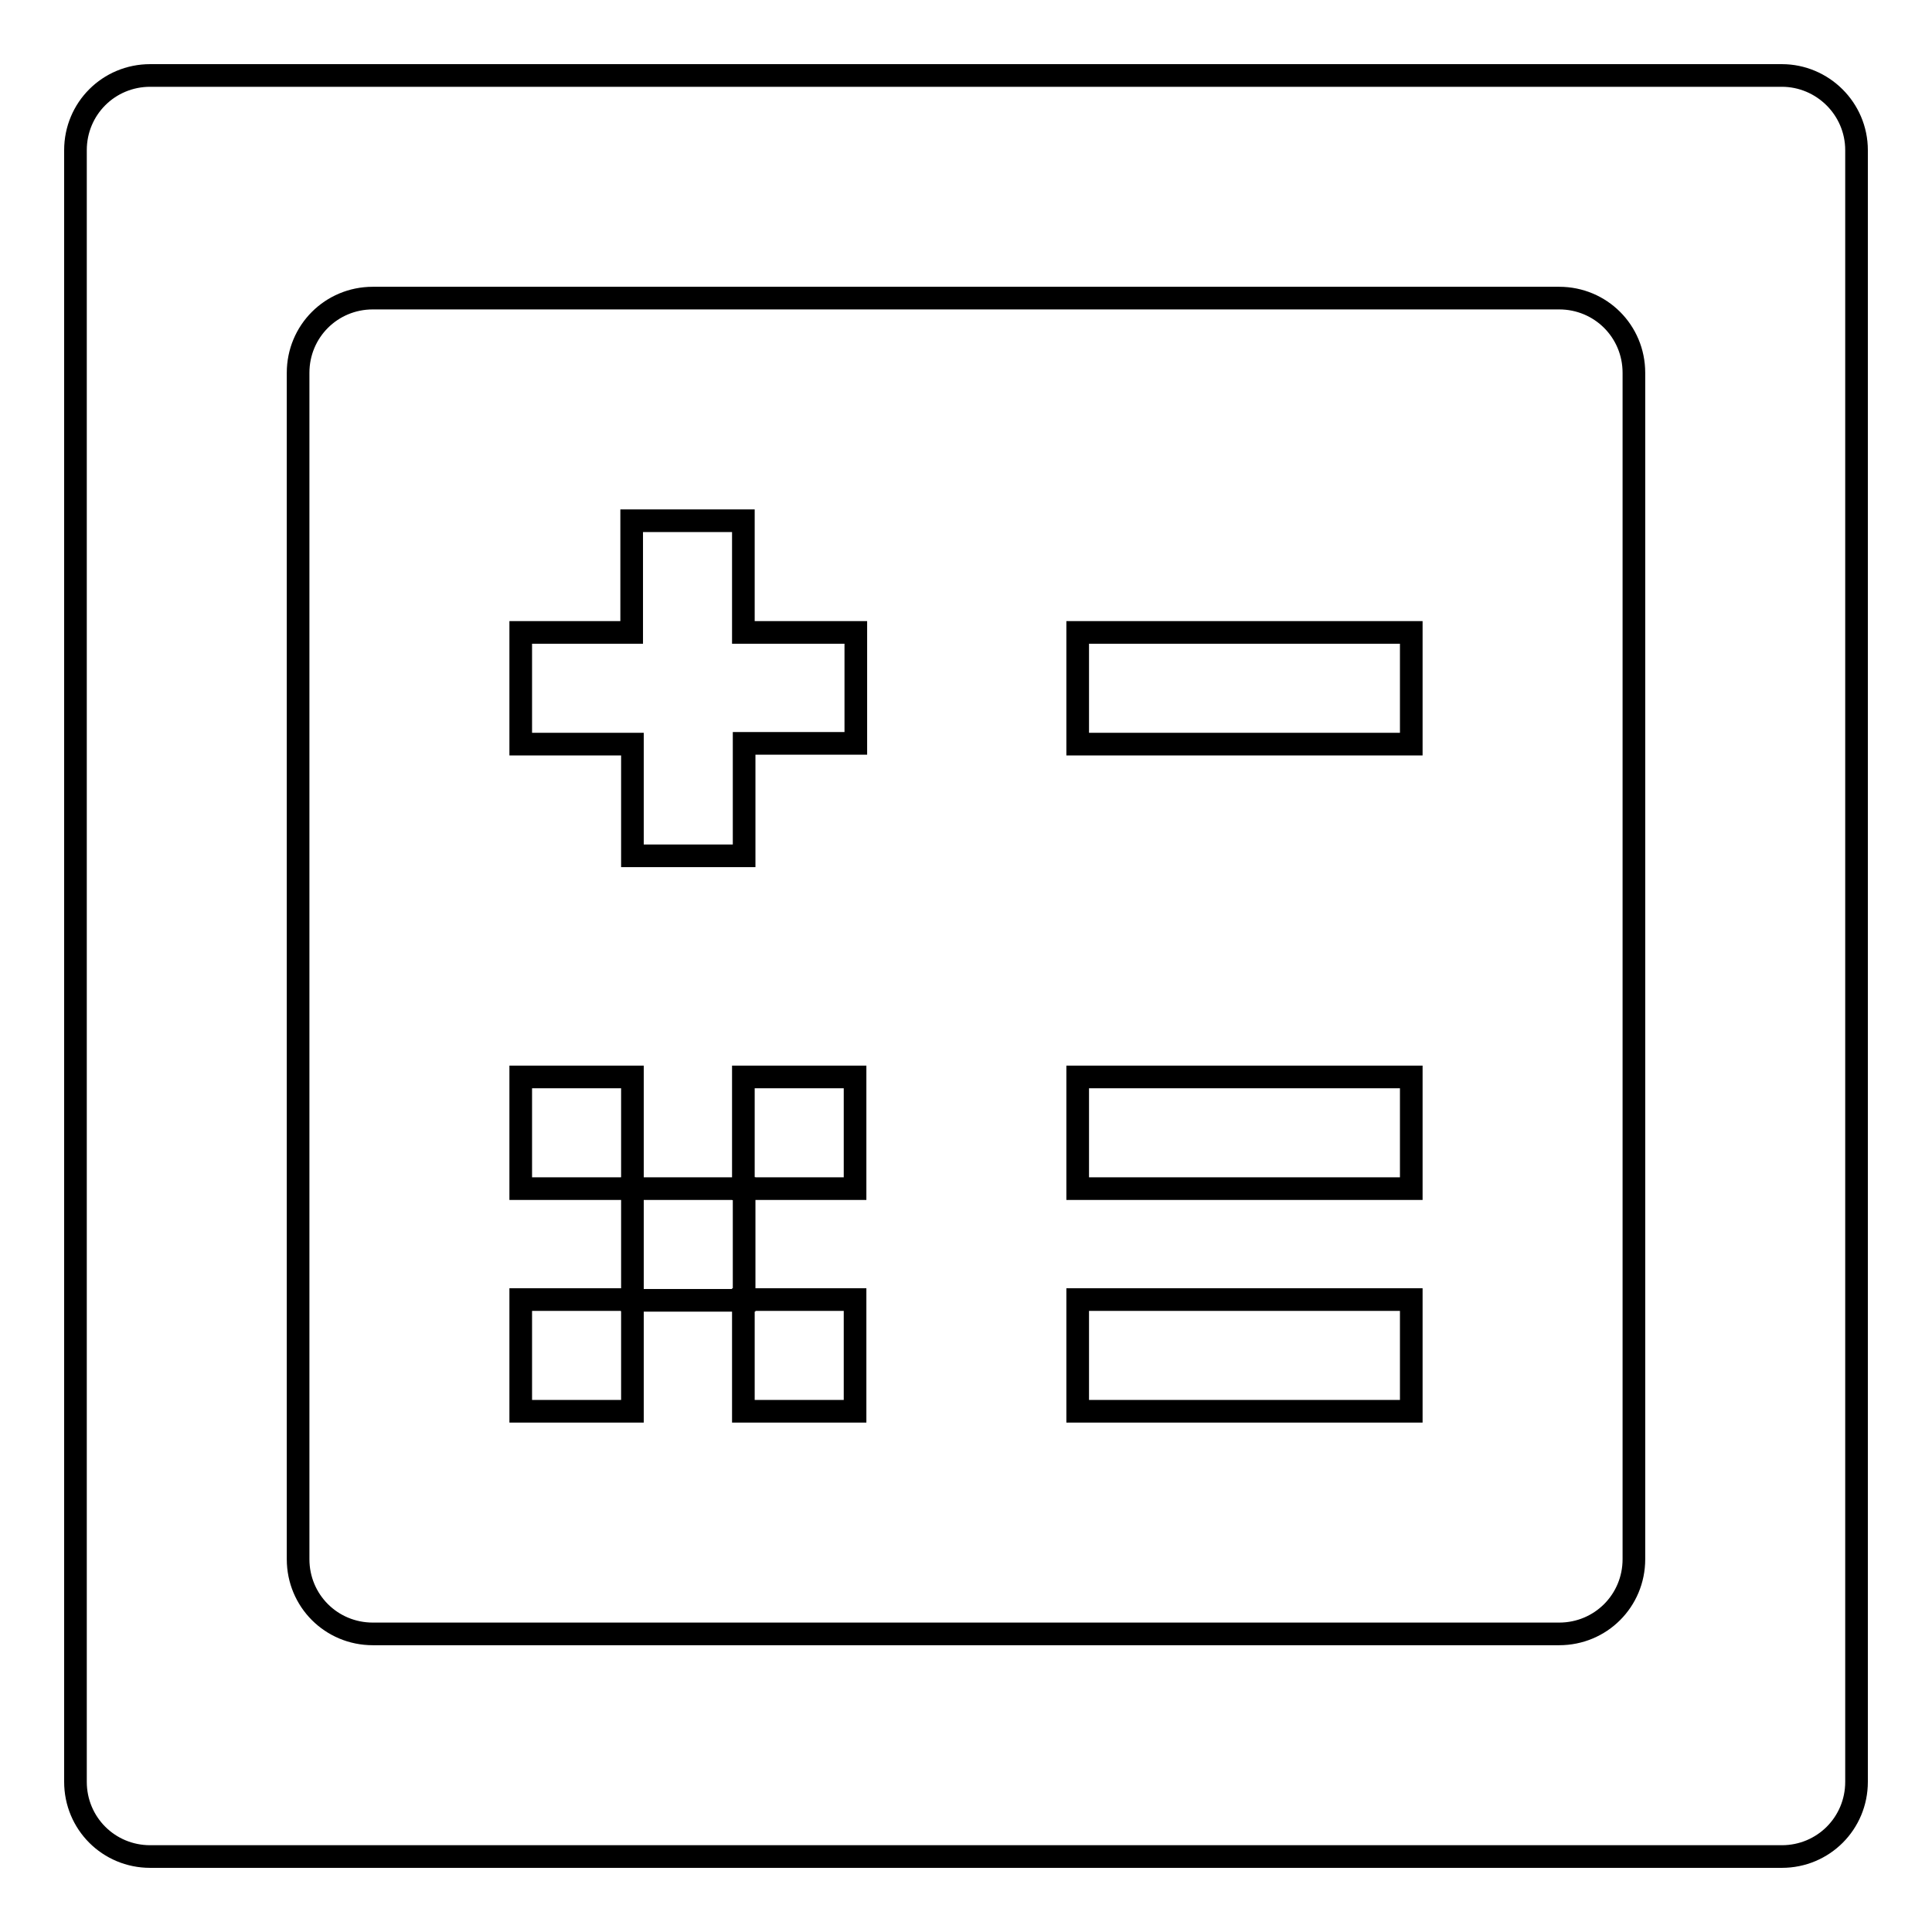 <?xml version="1.0" encoding="utf-8"?>
<!-- Svg Vector Icons : http://www.onlinewebfonts.com/icon -->
<!DOCTYPE svg PUBLIC "-//W3C//DTD SVG 1.1//EN" "http://www.w3.org/Graphics/SVG/1.1/DTD/svg11.dtd">
<svg version="1.1" xmlns="http://www.w3.org/2000/svg" xmlns:xlink="http://www.w3.org/1999/xlink" x="0px" y="0px" viewBox="0 0 256 256" enable-background="new 0 0 256 256" xml:space="preserve">
<g><g><path stroke-width="3" fill-opacity="0" stroke="#000000"  d="M236.1,10H19.9c-5.5,0-9.9,4.4-9.9,9.9v216.2c0,5.5,4.4,9.9,9.9,9.9h216.2c5.5,0,9.9-4.4,9.9-9.9V19.9C246,14.4,241.5,10,236.1,10z M216.5,206.6c0,5.5-4.4,9.9-9.9,9.9H49.4c-5.5,0-9.9-4.4-9.9-9.9V49.4c0-5.5,4.4-9.9,9.9-9.9h157.2c5.5,0,9.9,4.4,9.9,9.9L216.5,206.6L216.5,206.6z"/><path stroke-width="3" fill-opacity="0" stroke="#000000"  d="M98.5,69H83.7v14.8H69v14.8h14.8v14.8h14.8V98.5h14.8V83.8H98.5L98.5,69L98.5,69z"/><path stroke-width="3" fill-opacity="0" stroke="#000000"  d="M142.7,83.8H187v14.8h-44.2V83.8z"/><path stroke-width="3" fill-opacity="0" stroke="#000000"  d="M69,142.7h14.8v14.8H69V142.7L69,142.7z"/><path stroke-width="3" fill-opacity="0" stroke="#000000"  d="M83.8,157.5h14.8v14.8H83.8V157.5z"/><path stroke-width="3" fill-opacity="0" stroke="#000000"  d="M98.5,172.2h14.8V187H98.5V172.2z"/><path stroke-width="3" fill-opacity="0" stroke="#000000"  d="M98.5,142.7h14.8v14.8H98.5V142.7z"/><path stroke-width="3" fill-opacity="0" stroke="#000000"  d="M69,172.2h14.8V187H69V172.2L69,172.2z"/><path stroke-width="3" fill-opacity="0" stroke="#000000"  d="M142.7,142.7H187v14.8h-44.2V142.7z"/><path stroke-width="3" fill-opacity="0" stroke="#000000"  d="M142.7,172.2H187V187h-44.2V172.2z"/></g></g>
</svg>